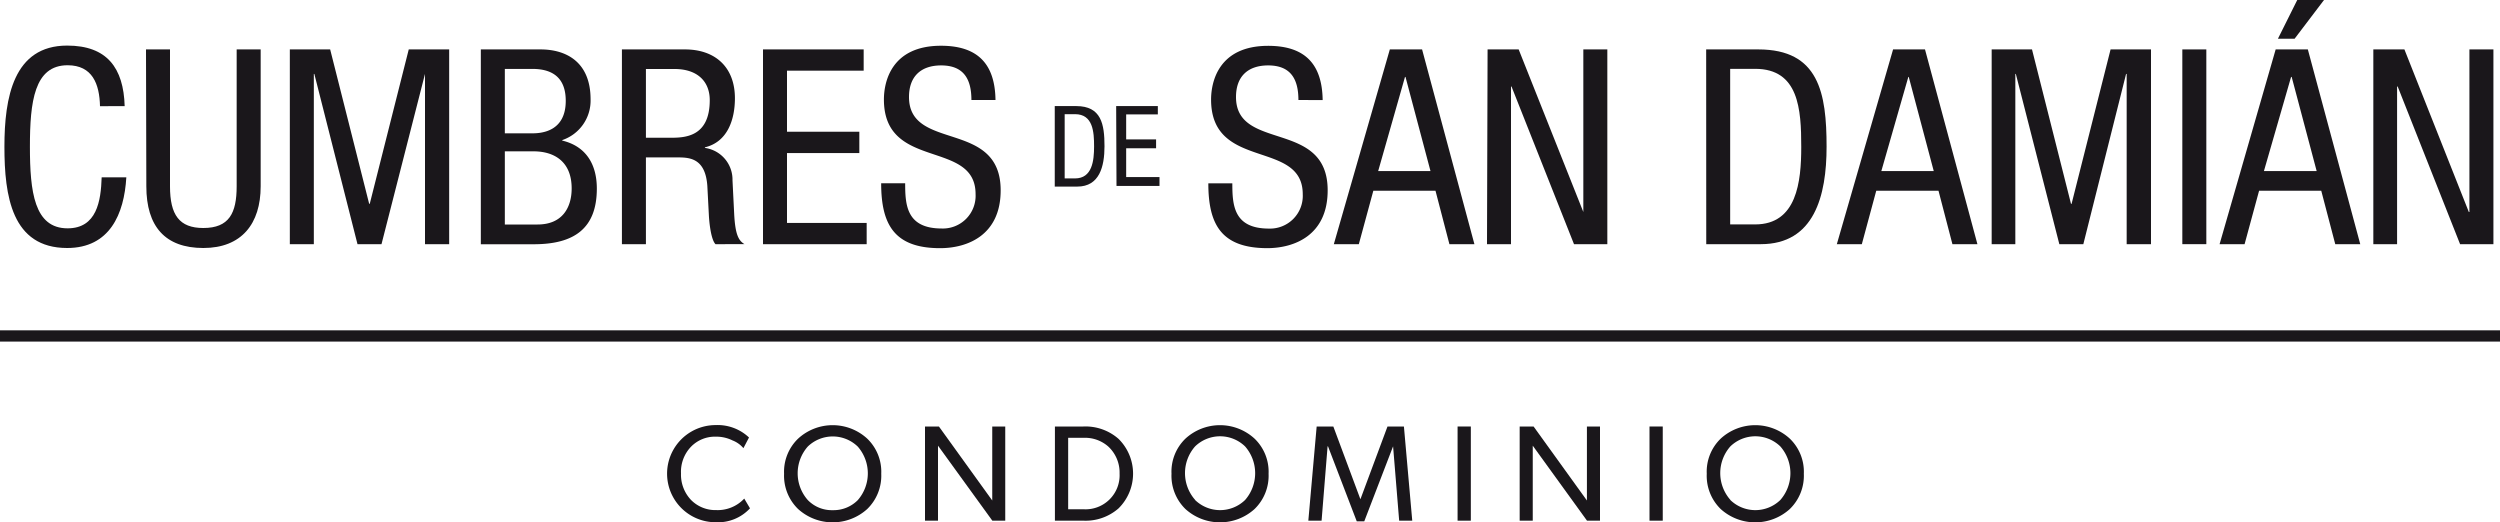 <?xml version="1.0" encoding="UTF-8"?> <svg xmlns="http://www.w3.org/2000/svg" id="Capa_1" data-name="Capa 1" viewBox="0 0 300 62.68"><defs><style>.cls-1{fill:#1a171b;}</style></defs><path class="cls-1" d="M15.16,21.28c-.26,4.42-2,8.48-7.1,8.48C1.41,29.76.53,23.51.53,17.61S1.61,5.47,8.06,5.47c4.78,0,6.77,2.68,6.9,7.27H12c-.06-2.66-.91-4.91-3.89-4.91-4,0-4.52,4.38-4.52,9.78s.52,9.79,4.52,9.79c3.5,0,4-3.27,4.09-6.12Z"></path><path class="cls-1" d="M17.52,5.93H20.4V22.36c0,3.44,1.12,5,4,5,3.08,0,4-1.76,4-5V5.93h2.88V22.36c0,4.49-2.29,7.4-6.88,7.4s-6.84-2.59-6.84-7.4Z"></path><path class="cls-1" d="M34.78,5.93h4.84L44.3,24.46h.07L49.05,5.93H53.9V29.3H51V8.87H51L45.78,29.3H42.9L37.72,8.87h-.06V29.3H34.78Z"></path><path class="cls-1" d="M57.7,5.93h7.17c3,0,6,1.44,6,6a5,5,0,0,1-3.4,4.88v.06c2.88.69,4.15,2.88,4.15,5.76,0,4.75-2.68,6.68-7.56,6.68H57.7ZM60.58,16h3.31c1.21,0,4-.29,4-3.9,0-2.42-1.21-3.83-4-3.83H60.58Zm0,10.94h3.93c3,0,4.09-2.07,4.09-4.33,0-3.2-2.06-4.45-4.58-4.45H60.58Z"></path><path class="cls-1" d="M74.63,5.93h7.56c3.67,0,6,2.16,6,5.86,0,2.55-.88,5.24-3.6,5.89v.07a3.84,3.84,0,0,1,3.31,3.89l.2,4c.13,2.58.55,3.24,1.24,3.66H85.86c-.49-.49-.72-2.22-.79-3.37l-.19-3.63c-.23-3.21-2-3.41-3.47-3.41h-3.9V29.3H74.63Zm2.88,10.6h2.85c1.7,0,4.81,0,4.81-4.51,0-2.3-1.54-3.74-4.22-3.74H77.51Z"></path><path class="cls-1" d="M91.56,5.93h12.08V8.48h-9.2v7.33h8.68v2.56H94.44v8.38H104V29.3H91.56Z"></path><path class="cls-1" d="M116.57,12c0-2.45-.88-4.15-3.63-4.15-2.42,0-3.86,1.31-3.86,3.79,0,6.58,11,2.65,11,11.2,0,5.4-4,6.94-7.27,6.94-5.47,0-7.07-2.81-7.07-7.79h2.88c0,2.62.16,5.43,4.39,5.43a3.93,3.93,0,0,0,4.06-4.12c0-6.61-11-2.78-11-11.36,0-2.16.92-6.45,6.85-6.45,4.45,0,6.48,2.22,6.54,6.51Z"></path><path class="cls-1" d="M126.57,12.73h2.58c3,0,3.39,2.16,3.39,4.83,0,2.43-.61,4.83-3.26,4.83h-2.71Zm1.19,8.68H129c2.06,0,2.29-2.11,2.29-3.84s-.12-3.87-2.29-3.87h-1.24Z"></path><path class="cls-1" d="M133.94,12.73h5v1h-3.8v3h3.59v1.06h-3.59v3.46h4v1.06h-5.16Z"></path><path class="cls-1" d="M155.81,12c0-2.45-.88-4.15-3.63-4.15-2.42,0-3.86,1.31-3.86,3.79,0,6.58,11,2.65,11,11.2,0,5.4-4,6.94-7.27,6.94C146.61,29.76,145,27,145,22h2.88c0,2.62.16,5.43,4.39,5.43a3.93,3.93,0,0,0,4.06-4.12c0-6.61-11-2.78-11-11.36,0-2.16.92-6.45,6.85-6.45,4.45,0,6.48,2.22,6.54,6.51Z"></path><path class="cls-1" d="M166.78,5.93h3.87l6.28,23.37h-3l-1.67-6.41h-7.46l-1.74,6.41h-3Zm-1.4,14.6h6.28l-3-11.3h-.06Z"></path><path class="cls-1" d="M178.51,5.93h3.73L190,25.44H190V5.93h2.88V29.3h-4l-7.5-18.92h-.06V29.3h-2.88Z"></path><path class="cls-1" d="M204.74,5.93H211c7.27,0,8.19,5.23,8.19,11.68,0,5.9-1.48,11.69-7.89,11.69h-6.55Zm2.88,21h3c5,0,5.53-5.11,5.53-9.3,0-4.52-.29-9.37-5.53-9.37h-3Z"></path><path class="cls-1" d="M227.17,5.93H231l6.29,23.37h-3l-1.67-6.41h-7.47l-1.73,6.41h-3Zm-1.41,14.6h6.29l-3-11.3H229Z"></path><path class="cls-1" d="M239,5.93h4.84l4.68,18.53h.07l4.68-18.53h4.85V29.3H255.2V8.87h-.07L250,29.3h-2.88L241.9,8.87h-.06V29.3H239Z"></path><path class="cls-1" d="M261.88,5.93h2.88V29.3h-2.88Z"></path><path class="cls-1" d="M273.08,5.93h3.86l6.29,23.37h-3l-1.68-6.41h-7.46l-1.74,6.41h-3Zm-1.41,14.6H278l-3-11.3h-.07Zm4-20.53h3.21l-3.53,4.65h-2Z"></path><path class="cls-1" d="M284.8,5.93h3.73l7.73,19.51h.07V5.93h2.88V29.3h-4l-7.49-18.92h-.07V29.3H284.8Z"></path><path class="cls-1" d="M90,61a5.25,5.25,0,0,1-4.12,1.67,5.83,5.83,0,1,1,0-11.66,5.48,5.48,0,0,1,4,1.49l-.67,1.28a3.22,3.22,0,0,0-1.31-.93,4.38,4.38,0,0,0-2-.45,4,4,0,0,0-3,1.23,4.34,4.34,0,0,0-1.18,3.18A4.4,4.4,0,0,0,82.93,60a4.09,4.09,0,0,0,3,1.21,4.36,4.36,0,0,0,3.38-1.38Z"></path><path class="cls-1" d="M105.75,56.85a5.57,5.57,0,0,1-1.69,4.24,6.18,6.18,0,0,1-8.28,0,5.57,5.57,0,0,1-1.69-4.24,5.51,5.51,0,0,1,1.69-4.22,6.13,6.13,0,0,1,8.28,0A5.51,5.51,0,0,1,105.75,56.85ZM96.93,60a4,4,0,0,0,3,1.22,4.09,4.09,0,0,0,3-1.2,4.88,4.88,0,0,0,0-6.43,4.31,4.31,0,0,0-6,0,4.85,4.85,0,0,0,0,6.41Z"></path><path class="cls-1" d="M120.63,51.18v11.3h-1.55l-6.52-9c0,1,0,2,0,3v6H111V51.18h1.67l6.4,8.88c0-.94,0-1.88,0-2.88v-6Z"></path><path class="cls-1" d="M130,62.48h-3.41V51.18H130a6,6,0,0,1,4.22,1.48,5.86,5.86,0,0,1,0,8.35A6,6,0,0,1,130,62.48Zm3-8.89a4.21,4.21,0,0,0-3-1.05h-1.82v8.57H130a4.09,4.09,0,0,0,4.35-4.28A4.26,4.26,0,0,0,133,53.59Z"></path><path class="cls-1" d="M152.23,56.85a5.57,5.57,0,0,1-1.69,4.24,6.18,6.18,0,0,1-8.28,0,5.57,5.57,0,0,1-1.68-4.24,5.51,5.51,0,0,1,1.68-4.22,6.13,6.13,0,0,1,8.28,0A5.51,5.51,0,0,1,152.23,56.85ZM143.41,60a4.31,4.31,0,0,0,6,0,4.88,4.88,0,0,0,0-6.43,4.31,4.31,0,0,0-6,0,4.85,4.85,0,0,0,0,6.41Z"></path><path class="cls-1" d="M168.47,51.18l1,11.3h-1.57l-.73-8.92h0l-3.46,9h-.9l-3.45-9h-.05l-.72,8.92H157l1-11.3h2l3.25,8.73h0l3.25-8.73Z"></path><path class="cls-1" d="M176.5,51.18v11.3h-1.59V51.18Z"></path><path class="cls-1" d="M192,51.18v11.3h-1.56l-6.51-9c0,1,0,2,0,3v6h-1.57V51.18h1.67l6.4,8.88c0-.94,0-1.88,0-2.88v-6Z"></path><path class="cls-1" d="M199.53,51.18v11.3h-1.59V51.18Z"></path><path class="cls-1" d="M216.46,56.85a5.57,5.57,0,0,1-1.69,4.24,6.18,6.18,0,0,1-8.28,0,5.57,5.57,0,0,1-1.68-4.24,5.51,5.51,0,0,1,1.68-4.22,6.13,6.13,0,0,1,8.28,0A5.51,5.51,0,0,1,216.46,56.85ZM207.64,60a4.31,4.31,0,0,0,6,0,4.88,4.88,0,0,0,0-6.43,4.31,4.31,0,0,0-6,0,4.85,4.85,0,0,0,0,6.41Z"></path><rect class="cls-1" y="39.64" width="300" height="1.35"></rect></svg> 